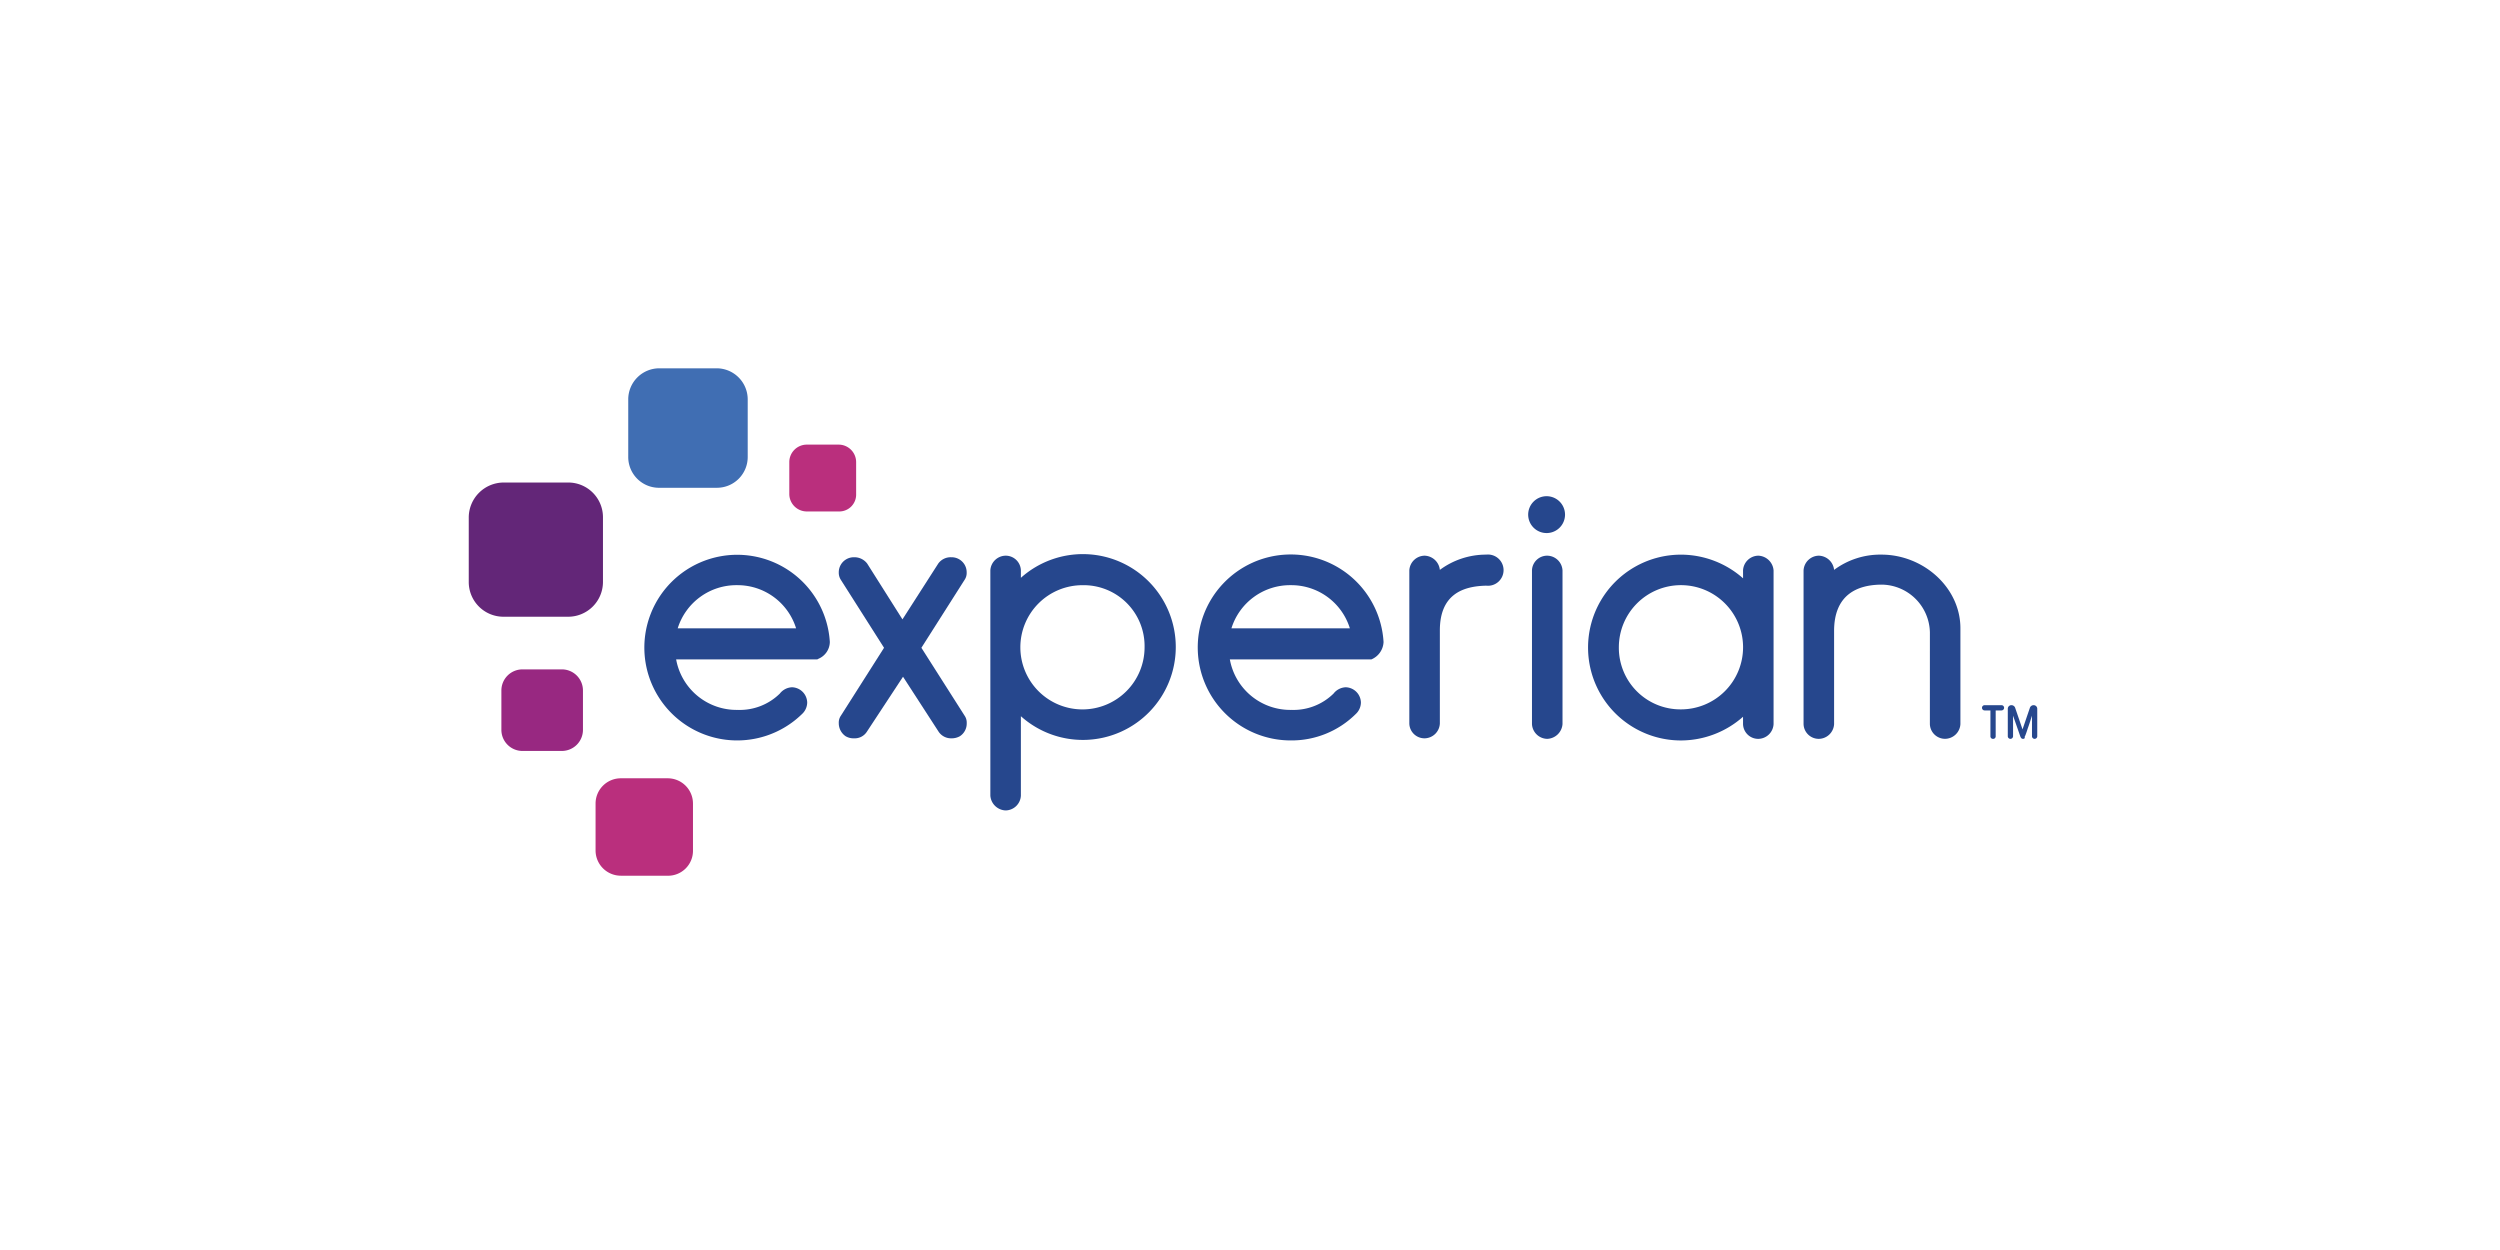 <svg xmlns="http://www.w3.org/2000/svg" xmlns:xlink="http://www.w3.org/1999/xlink" width="224" height="112" viewBox="0 0 224 112"><defs><clipPath id="a"><rect width="140.539" height="45.463" fill="rgba(0,0,0,0)"/></clipPath></defs><g transform="translate(-358 -12039)"><rect width="224" height="112" transform="translate(358 12039)" fill="none"/><g transform="translate(375 12064)"><g transform="translate(25 8)" clip-path="url(#a)"><path d="M30.648,10.706H25.507a2.758,2.758,0,0,1-2.782-2.782V2.782A2.788,2.788,0,0,1,25.507,0h5.141a2.788,2.788,0,0,1,2.782,2.782V7.923a2.758,2.758,0,0,1-2.782,2.782" transform="translate(-8.435 0)" fill="#406eb3"/><path d="M8.866,28.3H3.113A3.11,3.11,0,0,1,0,25.188v-5.8a3.14,3.14,0,0,1,3.113-3.113h5.8a3.11,3.11,0,0,1,3.113,3.113v5.8A3.12,3.12,0,0,1,8.866,28.3" transform="translate(0 -6.041)" fill="#632678"/><path d="M10.074,50.21H6.536A1.892,1.892,0,0,1,4.65,48.324V44.786A1.892,1.892,0,0,1,6.536,42.9h3.537a1.892,1.892,0,0,1,1.886,1.886v3.537a1.892,1.892,0,0,1-1.886,1.886" transform="translate(-1.726 -15.924)" fill="#982881"/><path d="M24.536,67.15h-4.2a2.264,2.264,0,0,1-2.264-2.264v-4.2a2.264,2.264,0,0,1,2.264-2.264h4.2A2.264,2.264,0,0,1,26.8,60.689v4.2a2.235,2.235,0,0,1-2.264,2.264" transform="translate(-6.709 -21.687)" fill="#ba2f7d"/><path d="M50.108,16.864H47.231a1.57,1.57,0,0,1-1.556-1.556V12.431a1.57,1.57,0,0,1,1.556-1.556h2.877a1.57,1.57,0,0,1,1.556,1.556v2.877a1.511,1.511,0,0,1-1.556,1.556" transform="translate(-16.954 -4.037)" fill="#ba2f7d"/><path d="M152.673,21.526a1.651,1.651,0,0,0,0-3.3,1.651,1.651,0,1,0,0,3.3" transform="translate(-56.04 -6.765)" fill="#26478d"/><path d="M55.225,42.582a1.288,1.288,0,0,1-1.132.566,1.384,1.384,0,0,1-.755-.189,1.41,1.41,0,0,1-.613-1.179,1.083,1.083,0,0,1,.189-.66l3.867-6.084-3.867-6.084a1.179,1.179,0,0,1-.189-.66,1.345,1.345,0,0,1,.66-1.179,1.331,1.331,0,0,1,.707-.189,1.431,1.431,0,0,1,1.179.566l3.16,5,3.207-5a1.371,1.371,0,0,1,1.179-.566,1.331,1.331,0,0,1,.707.189,1.345,1.345,0,0,1,.66,1.179,1.083,1.083,0,0,1-.189.66l-3.867,6.084L64,41.12a1.083,1.083,0,0,1,.189.66,1.35,1.35,0,0,1-.613,1.179,1.493,1.493,0,0,1-.755.189,1.345,1.345,0,0,1-1.132-.566l-3.207-4.952Z" transform="translate(-19.571 -9.994)" fill="#26478d"/><path d="M77.06,28.6a8.324,8.324,0,1,1,0,12.4v7.121a1.392,1.392,0,0,1-1.368,1.321,1.427,1.427,0,0,1-1.368-1.321V27.937a1.392,1.392,0,0,1,1.368-1.321,1.36,1.36,0,0,1,1.368,1.321Zm5.518.66a5.565,5.565,0,1,0,5.565,5.565,5.458,5.458,0,0,0-5.565-5.565" transform="translate(-27.589 -9.827)" fill="#26478d"/><path d="M136.76,33.341v8.347a1.392,1.392,0,0,1-1.368,1.321,1.36,1.36,0,0,1-1.368-1.321V27.965a1.392,1.392,0,0,1,1.368-1.321,1.419,1.419,0,0,1,1.368,1.273,6.95,6.95,0,0,1,4.15-1.368,1.4,1.4,0,1,1,0,2.782c-2.122.047-4.15.8-4.15,4.009" transform="translate(-49.749 -9.855)" fill="#26478d"/><path d="M152.868,26.7a1.36,1.36,0,0,0-1.368,1.321V41.791a1.392,1.392,0,0,0,1.368,1.321,1.427,1.427,0,0,0,1.368-1.321V28.021A1.392,1.392,0,0,0,152.868,26.7Z" transform="translate(-56.235 -9.911)" fill="#26478d"/><path d="M173.362,27.965a1.392,1.392,0,0,1,1.368-1.321,1.427,1.427,0,0,1,1.368,1.321V41.736a1.392,1.392,0,0,1-1.368,1.321,1.36,1.36,0,0,1-1.368-1.321v-.66A8.413,8.413,0,0,1,167.8,43.2a8.324,8.324,0,1,1,0-16.648,8.413,8.413,0,0,1,5.565,2.122ZM167.8,40.415a5.565,5.565,0,1,0-5.565-5.565A5.516,5.516,0,0,0,167.8,40.415Z" transform="translate(-59.186 -9.855)" fill="#26478d"/><path d="M201.519,33.53a4.37,4.37,0,0,0-4.292-4.292c-2.217,0-4.292.9-4.292,4.15v8.347a1.392,1.392,0,0,1-1.368,1.321,1.36,1.36,0,0,1-1.368-1.321V27.965a1.392,1.392,0,0,1,1.368-1.321,1.419,1.419,0,0,1,1.368,1.273,6.924,6.924,0,0,1,4.244-1.368c3.726,0,7.074,2.924,7.074,6.6v8.583a1.392,1.392,0,0,1-1.368,1.321,1.36,1.36,0,0,1-1.368-1.321Z" transform="translate(-70.6 -9.855)" fill="#26478d"/><path d="M41.623,34.379a8.317,8.317,0,1,0-2.5,6.461,1.429,1.429,0,0,0,.472-1.038,1.4,1.4,0,0,0-1.368-1.368A1.46,1.46,0,0,0,37.143,39a5.118,5.118,0,0,1-3.773,1.462,5.5,5.5,0,0,1-5.518-4.527H40.444a.173.173,0,0,0,.141-.047A1.661,1.661,0,0,0,41.623,34.379Zm-8.3-5.093A5.492,5.492,0,0,1,38.6,33.153H27.993a5.507,5.507,0,0,1,5.329-3.867" transform="translate(-9.27 -9.855)" fill="#26478d"/><path d="M120.523,34.379a8.331,8.331,0,1,0-8.3,8.819,8.164,8.164,0,0,0,5.8-2.358,1.429,1.429,0,0,0,.472-1.038,1.4,1.4,0,0,0-1.368-1.368,1.46,1.46,0,0,0-1.085.566,5.118,5.118,0,0,1-3.773,1.462,5.5,5.5,0,0,1-5.518-4.527h12.686A1.771,1.771,0,0,0,120.523,34.379Zm-8.3-5.093a5.492,5.492,0,0,1,5.282,3.867H106.893a5.507,5.507,0,0,1,5.329-3.867" transform="translate(-38.557 -9.855)" fill="#26478d"/><path d="M216.615,51.018a.223.223,0,0,1-.236-.236V48.472h-.519a.236.236,0,1,1,0-.472h1.509a.236.236,0,0,1,0,.472h-.519v2.311a.223.223,0,0,1-.236.236" transform="translate(-80.037 -17.817)" fill="#26478d"/><path d="M220.668,51.018c-.141,0-.189-.094-.236-.189l-.66-1.886v1.839a.236.236,0,1,1-.472,0V48.33a.322.322,0,0,1,.33-.33.355.355,0,0,1,.33.236l.66,1.934.66-1.934a.355.355,0,0,1,.33-.236.322.322,0,0,1,.33.33v2.452a.236.236,0,1,1-.472,0V48.943c-.094.283-.236.755-.377,1.132-.236.755-.283.755-.283.755C220.856,50.971,220.762,51.018,220.668,51.018Z" transform="translate(-81.402 -17.817)" fill="#26478d"/></g></g></g></svg>